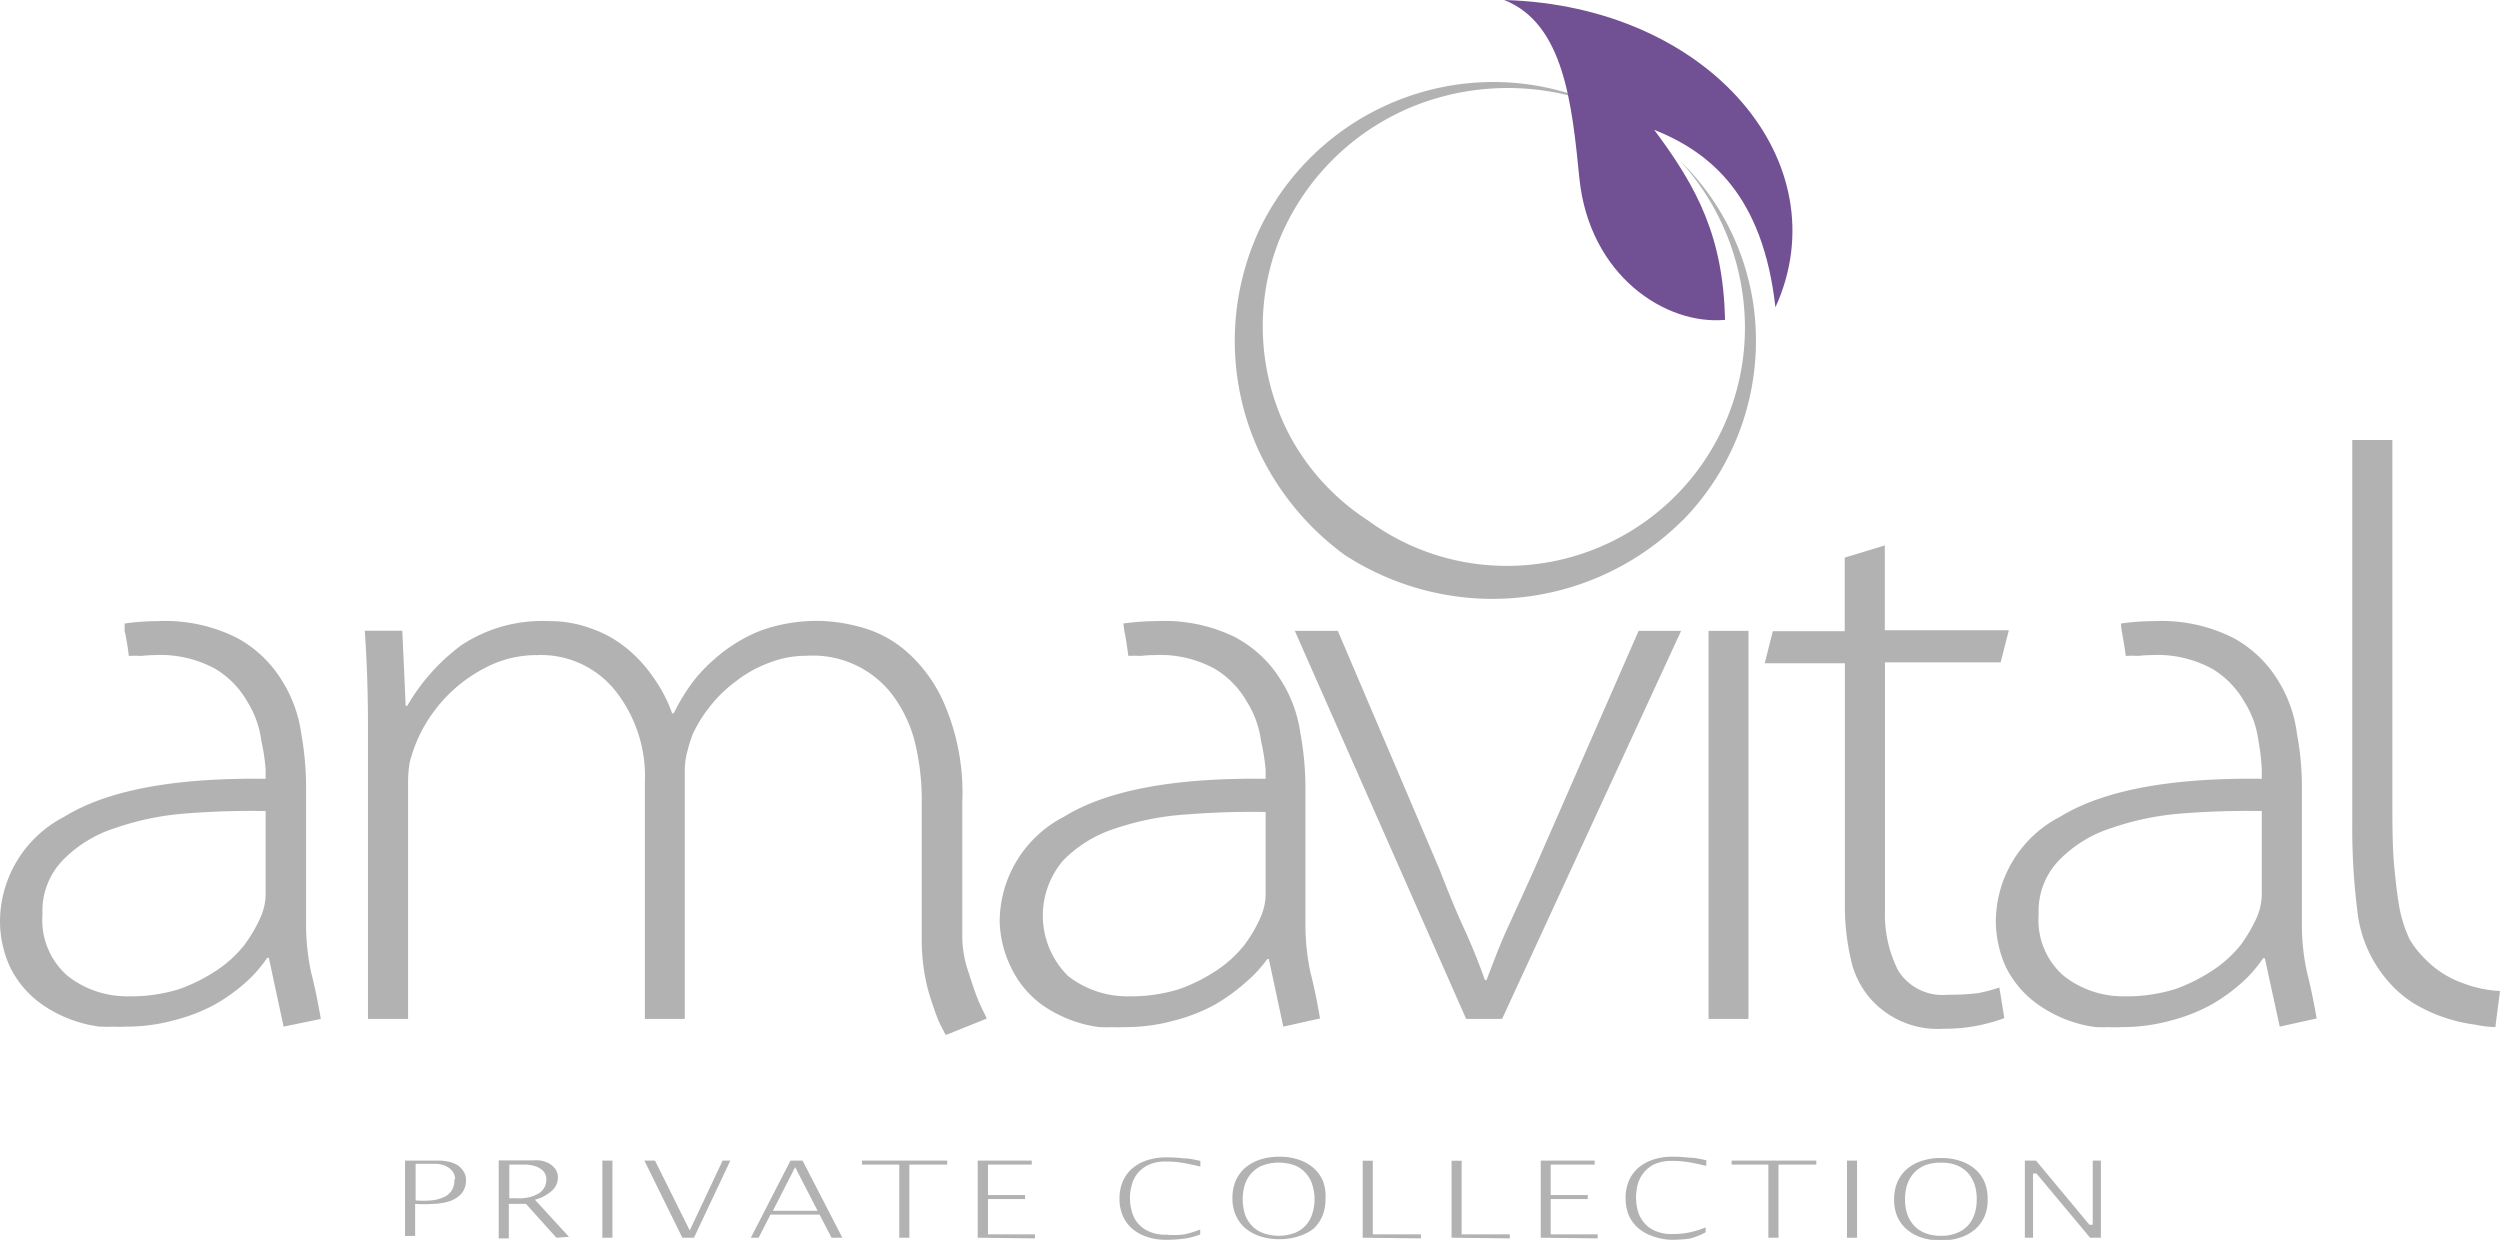 <?xml version="1.0" encoding="UTF-8"?> <svg xmlns="http://www.w3.org/2000/svg" viewBox="0 0 155.85 77.29"><path d="M109,39.33h-2.49V63.52H109Zm-28.28,0L91.4,63.52h2.24L104.8,39.33h-2.65L95.62,54.25c-.57,1.27-1.12,2.47-1.63,3.58s-.91,2.2-1.32,3.27h-.1c-.38-1.07-.8-2.13-1.28-3.17s-1-2.3-1.53-3.68L83.4,39.33ZM16.56,55.76a3.64,3.64,0,0,1-.31,1.41,9.19,9.19,0,0,1-1,1.72,7.44,7.44,0,0,1-1.68,1.56,10.9,10.9,0,0,1-2.39,1.21A10.17,10.17,0,0,1,8,62.11a6,6,0,0,1-3.77-1.26A4.6,4.6,0,0,1,2.65,57a4.54,4.54,0,0,1,1.27-3.38,7.9,7.9,0,0,1,3.26-2,17.46,17.46,0,0,1,4.44-.91c1.66-.13,3.31-.18,4.94-.15ZM17.68,64,20,63.52c-.17-1-.37-2-.61-2.92a14.56,14.56,0,0,1-.31-2.92V48.9a19,19,0,0,0-.3-3.17,8.31,8.31,0,0,0-1.22-3.33,7.43,7.43,0,0,0-2.76-2.62,9.93,9.93,0,0,0-4.94-1.06,15.12,15.12,0,0,0-2.09.15l0,.46a15,15,0,0,1,.26,1.56,7.07,7.07,0,0,1,.76,0,7.67,7.67,0,0,1,.82-.05,7.14,7.14,0,0,1,3.82.86,5.65,5.65,0,0,1,2,2.06,6,6,0,0,1,.86,2.42A11.8,11.8,0,0,1,16.56,48v.55Q8,48.44,4,50.92a7.37,7.37,0,0,0-4,6.55,6.92,6.92,0,0,0,.61,2.78A6.16,6.16,0,0,0,2.7,62.67,8.08,8.08,0,0,0,6.21,64h.11a5.52,5.52,0,0,0,.71,0,6.06,6.06,0,0,0,.76,0,11.31,11.31,0,0,0,3.11-.41,10.9,10.9,0,0,0,2.55-1,11.55,11.55,0,0,0,1.94-1.41,8.49,8.49,0,0,0,1.27-1.47h.1Zm41.34.5,2.49-1c0-.06-.17-.35-.4-.85s-.45-1.16-.72-2a6.92,6.92,0,0,1-.4-2.17V50a14,14,0,0,0-1.07-6,9.14,9.14,0,0,0-2.45-3.42,7.15,7.15,0,0,0-2.91-1.51,10.43,10.43,0,0,0-2.34-.36,10.3,10.3,0,0,0-3.82.61,9.7,9.7,0,0,0-2.85,1.76,9.24,9.24,0,0,0-1.38,1.46A12.19,12.19,0,0,0,42,44.47h-.1a8.93,8.93,0,0,0-1.12-2.17,8.79,8.79,0,0,0-1.68-1.86,7.27,7.27,0,0,0-2.25-1.26,7.38,7.38,0,0,0-2.65-.46,9.13,9.13,0,0,0-5.45,1.51A12.47,12.47,0,0,0,25.39,44h-.1l-.21-4.68H22.74c.07,1,.12,2,.15,2.92s.05,2,.05,2.92V63.52h2.5V48.8a7.48,7.48,0,0,1,.1-1.26A8.92,8.92,0,0,1,27,44.42a9.19,9.19,0,0,1,3.87-3.08,6.88,6.88,0,0,1,2.6-.5,5.93,5.93,0,0,1,4.89,2.22,8.6,8.6,0,0,1,1.84,5.74V63.52h2.49V48.1a4.43,4.43,0,0,1,.16-1.26,8.57,8.57,0,0,1,.35-1.11A8.88,8.88,0,0,1,44.29,44a8.3,8.3,0,0,1,1.63-1.56,7.46,7.46,0,0,1,2-1.11,6.39,6.39,0,0,1,2.39-.45,6.23,6.23,0,0,1,5.35,2.47A8.38,8.38,0,0,1,57,46.13a15.14,15.14,0,0,1,.46,3.93v3c0,.84,0,1.75,0,2.72v2.72a12.45,12.45,0,0,0,.36,3.08,19.3,19.3,0,0,0,.71,2.11l.41.81M78.9,50.62v5.14a3.64,3.64,0,0,1-.31,1.41,8.68,8.68,0,0,1-1,1.72,7.44,7.44,0,0,1-1.68,1.56,10.68,10.68,0,0,1-2.39,1.21,10.17,10.17,0,0,1-3.16.45,6,6,0,0,1-3.77-1.26,5.29,5.29,0,0,1-.31-7.21,7.87,7.87,0,0,1,3.27-2A17.29,17.29,0,0,1,74,50.77c1.66-.13,3.31-.18,4.94-.15M77.12,39.78a10,10,0,0,0-5-1.06,15.23,15.23,0,0,0-2.09.15l.06.46c.06.27.15.79.25,1.56a7.09,7.09,0,0,1,.77,0,7.34,7.34,0,0,1,.81-.05,7.11,7.11,0,0,1,3.82.86,5.65,5.65,0,0,1,2,2.06,6,6,0,0,1,.87,2.42A12.83,12.83,0,0,1,78.9,48v.55q-8.57-.11-12.58,2.37a7.38,7.38,0,0,0-4,6.55A6.92,6.92,0,0,0,63,60.25,6.16,6.16,0,0,0,65,62.67a8,8,0,0,0,1.58.85,7.86,7.86,0,0,0,1.94.51h.1a5.65,5.65,0,0,0,.71,0,6.1,6.1,0,0,0,.77,0,11.28,11.28,0,0,0,3.1-.41,10.72,10.72,0,0,0,2.55-1,11.55,11.55,0,0,0,1.94-1.41A8.08,8.08,0,0,0,79,59.79h.1L80,64l2.29-.51c-.17-1-.37-2-.61-2.92a14.55,14.55,0,0,1-.3-2.92V48.9a19.11,19.11,0,0,0-.31-3.17,8.31,8.31,0,0,0-1.22-3.33,7.4,7.4,0,0,0-2.75-2.62m47.62,1.51.51-2H117.5V34l-2.5.76v4.59h-4.48l-.51,2h5V56.47a14.5,14.5,0,0,0,.36,3.27,5.48,5.48,0,0,0,1.28,2.57,5.58,5.58,0,0,0,4.53,1.82,10.32,10.32,0,0,0,2.14-.2,11.06,11.06,0,0,0,1.63-.46l-.31-1.91a9.55,9.55,0,0,1-1.32.35,14.35,14.35,0,0,1-1.89.1,3.25,3.25,0,0,1-3.1-1.51,7.71,7.71,0,0,1-.82-3.73V41.29ZM141,55.76a3.81,3.81,0,0,1-.3,1.41,9.77,9.77,0,0,1-1,1.72A7.44,7.44,0,0,1,138,60.45a10.77,10.77,0,0,1-2.4,1.21,10.17,10.17,0,0,1-3.16.45,6,6,0,0,1-3.77-1.26A4.6,4.6,0,0,1,127.09,57a4.55,4.55,0,0,1,1.28-3.38,7.83,7.83,0,0,1,3.26-2,17.29,17.29,0,0,1,4.43-.91c1.66-.13,3.31-.18,4.94-.15ZM142.12,64l2.3-.51c-.17-1-.38-2-.61-2.92a13.87,13.87,0,0,1-.31-2.92V48.9a18.09,18.09,0,0,0-.31-3.17A8.17,8.17,0,0,0,142,42.4a7.4,7.4,0,0,0-2.75-2.62,9.93,9.93,0,0,0-4.94-1.06,15,15,0,0,0-2.09.15s0,.15.05.46.15.79.25,1.56a7.25,7.25,0,0,1,.77,0,7.34,7.34,0,0,1,.81-.05,7.11,7.11,0,0,1,3.82.86,5.65,5.65,0,0,1,2,2.06,5.9,5.9,0,0,1,.87,2.42A12.83,12.83,0,0,1,141,48v.55q-8.55-.11-12.58,2.37a7.38,7.38,0,0,0-4,6.55,7.09,7.09,0,0,0,.61,2.78,6.24,6.24,0,0,0,2.09,2.42,8.23,8.23,0,0,0,1.58.85,8,8,0,0,0,1.94.51h.1a5.78,5.78,0,0,0,.71,0,6.23,6.23,0,0,0,.77,0,11.36,11.36,0,0,0,3.11-.41,10.64,10.64,0,0,0,2.54-1,11.16,11.16,0,0,0,1.94-1.41,8.08,8.08,0,0,0,1.27-1.47h.11Zm13.73-2.22a7.51,7.51,0,0,1-2.34-.5,6.07,6.07,0,0,1-2.3-1.47,6,6,0,0,1-1-1.26,8.45,8.45,0,0,1-.61-1.86c-.14-.77-.26-1.73-.36-2.87s-.1-2.58-.1-4.29V27.43h-2.5V51.37a41.67,41.67,0,0,0,.36,5.75,8,8,0,0,0,2.14,4.34,6.71,6.71,0,0,0,1.63,1.26,9.85,9.85,0,0,0,3.56,1.16,6.72,6.72,0,0,0,1.23.15Z" fill="#b2b2b2"></path><path d="M104.92,32.42a16,16,0,0,0,4.37-13.54A15.65,15.65,0,0,0,104.71,10a15.41,15.41,0,0,1,4,9A14.84,14.84,0,0,1,92,35.15a14.55,14.55,0,0,1-6.71-2.7,14.41,14.41,0,0,1-4.88-5.28,14.62,14.62,0,0,1-.6-12.36A15.21,15.21,0,0,1,90,6a15.81,15.81,0,0,1,9.87.62,16,16,0,0,0-10-1.18,16.21,16.21,0,0,0-11.31,8.77,16.44,16.44,0,0,0-.09,13.89,17,17,0,0,0,5.35,6.49,17,17,0,0,0,8,2.7,16.81,16.81,0,0,0,13.12-4.9" fill="#b2b2b2"></path><path d="M110.68,19.16c-.78-7-4.07-9.67-7.56-11.07,2.72,3.64,4.3,6.69,4.42,11.85-3.71.34-8.45-2.75-9.08-8.81C98,6.52,97.51,1.47,93.77,0c12.82.36,21,10.17,16.91,19.16" fill="#715094"></path><path d="M29,73.54a1.23,1.23,0,0,1-.25.81,1.66,1.66,0,0,1-.69.47A3.45,3.45,0,0,1,27,75a9,9,0,0,1-1.17,0v2h-.53V72.4h2a3.18,3.18,0,0,1,.62.06,1.86,1.86,0,0,1,.53.19,1.13,1.13,0,0,1,.37.35A.91.91,0,0,1,29,73.54Zm-.58,0a.89.89,0,0,0-.12-.47,1,1,0,0,0-.31-.32,1.33,1.33,0,0,0-.42-.19,1.89,1.89,0,0,0-.47-.06H25.86v2.38a6,6,0,0,0,1.07,0,2.46,2.46,0,0,0,.79-.22,1.12,1.12,0,0,0,.65-1.08Z" fill="#b2b2b2" stroke="#b2b2b2" stroke-width="0.1"></path><path d="M34.71,77.11,32.81,75H31.67v2.15h-.53V72.39h2a3.24,3.24,0,0,1,.5,0,1.75,1.75,0,0,1,.52.16,1.36,1.36,0,0,1,.41.34.88.88,0,0,1,.16.55,1.05,1.05,0,0,1-.39.78,2.42,2.42,0,0,1-1.09.54l2.11,2.3Zm-.6-3.59a.77.77,0,0,0-.1-.4.83.83,0,0,0-.29-.3,1.33,1.33,0,0,0-.45-.2,2.47,2.47,0,0,0-.57-.07h-1v2.2l.32,0h.22a2.49,2.49,0,0,0,1.41-.33A1.07,1.07,0,0,0,34.11,73.52Z" fill="#b2b2b2" stroke="#b2b2b2" stroke-width="0.1"></path><path d="M37.6,77.11V72.4h.53v4.71Z" fill="#b2b2b2" stroke="#b2b2b2" stroke-width="0.1"></path><path d="M43.23,77.11h-.66L40.25,72.4h.55L43,76.82l2.08-4.42h.37Z" fill="#b2b2b2" stroke="#b2b2b2" stroke-width="0.1"></path><path d="M51.87,77.11l-.75-1.44H48l-.74,1.44h-.37l2.42-4.71H50l2.43,4.71Zm-2.3-4.46L48.1,75.53h2.95Z" fill="#b2b2b2" stroke="#b2b2b2" stroke-width="0.1"></path><path d="M56.64,72.55v4.56h-.53V72.55H53.79V72.4H59v.15Z" fill="#b2b2b2" stroke="#b2b2b2" stroke-width="0.1"></path><path d="M61,77.11V72.4h3.27v.15H61.54v2h2.31v.15H61.54V77h2.93v.15Z" fill="#b2b2b2" stroke="#b2b2b2" stroke-width="0.1"></path><path d="M73.8,77.17a8.77,8.77,0,0,1-1.08.07,3.7,3.7,0,0,1-1.26-.2,2.65,2.65,0,0,1-.9-.53,2.23,2.23,0,0,1-.54-.79,2.56,2.56,0,0,1-.18-1,2.65,2.65,0,0,1,.18-1,2.23,2.23,0,0,1,.54-.79,2.65,2.65,0,0,1,.9-.53,3.7,3.7,0,0,1,1.26-.2,9.16,9.16,0,0,1,1.06.06c.33,0,.66.08,1,.15v.25c-.31-.07-.63-.15-1-.21a6.16,6.16,0,0,0-1.09-.09,2.65,2.65,0,0,0-1.09.2,2.06,2.06,0,0,0-.71.54,1.9,1.9,0,0,0-.38.75,3,3,0,0,0-.12.84,3,3,0,0,0,.12.84,1.89,1.89,0,0,0,1.09,1.28,2.49,2.49,0,0,0,1.09.21A5.34,5.34,0,0,0,73.85,77a6.57,6.57,0,0,0,.92-.28v.2A4.25,4.25,0,0,1,73.8,77.17Z" fill="#b2b2b2" stroke="#b2b2b2" stroke-width="0.1"></path><path d="M82.58,74.76a2.56,2.56,0,0,1-.18,1,2.23,2.23,0,0,1-.54.79A2.65,2.65,0,0,1,81,77a3.58,3.58,0,0,1-1.24.2,3.62,3.62,0,0,1-1.26-.2,2.65,2.65,0,0,1-.9-.53,2.23,2.23,0,0,1-.54-.79,2.56,2.56,0,0,1-.18-1,2.65,2.65,0,0,1,.18-1,2.23,2.23,0,0,1,.54-.79,2.65,2.65,0,0,1,.9-.53,3.7,3.7,0,0,1,1.26-.2,3.58,3.58,0,0,1,1.24.2,2.65,2.65,0,0,1,.9.53,2.23,2.23,0,0,1,.54.79A2.65,2.65,0,0,1,82.58,74.76Zm-.58,0a3,3,0,0,0-.12-.84,2,2,0,0,0-.38-.75,2,2,0,0,0-.7-.54,3,3,0,0,0-2.17,0,2,2,0,0,0-1.1,1.29,3.4,3.4,0,0,0-.11.84,3.46,3.46,0,0,0,.11.84,2.07,2.07,0,0,0,.39.75,1.92,1.92,0,0,0,.71.53,2.91,2.91,0,0,0,2.17,0,1.88,1.88,0,0,0,.7-.53,2,2,0,0,0,.38-.75A3,3,0,0,0,82,74.76Z" fill="#b2b2b2" stroke="#b2b2b2" stroke-width="0.1"></path><path d="M85,77.11v-4.7h.53V77h3v.15Z" fill="#b2b2b2" stroke="#b2b2b2" stroke-width="0.1"></path><path d="M90.54,77.11v-4.7h.53V77h3v.15Z" fill="#b2b2b2" stroke="#b2b2b2" stroke-width="0.1"></path><path d="M96.1,77.11V72.4h3.26v.15H96.62v2h2.31v.15H96.62V77h2.93v.15Z" fill="#b2b2b2" stroke="#b2b2b2" stroke-width="0.1"></path><path d="M105.31,77.17a8.94,8.94,0,0,1-1.09.07A3.7,3.7,0,0,1,103,77a2.65,2.65,0,0,1-.9-.53,2.23,2.23,0,0,1-.54-.79,2.77,2.77,0,0,1-.17-1,2.65,2.65,0,0,1,.18-1,2.23,2.23,0,0,1,.54-.79,2.65,2.65,0,0,1,.9-.53,3.68,3.68,0,0,1,1.25-.2,9,9,0,0,1,1.06.06c.34,0,.67.08,1,.15v.25c-.3-.07-.62-.15-1-.21a6.08,6.08,0,0,0-1.09-.09,2.72,2.72,0,0,0-1.09.2,2,2,0,0,0-.7.54,2.07,2.07,0,0,0-.39.75,3.4,3.4,0,0,0-.11.84,3.46,3.46,0,0,0,.11.84,2.07,2.07,0,0,0,.39.75,1.88,1.88,0,0,0,.7.53,2.55,2.55,0,0,0,1.09.21,5.44,5.44,0,0,0,1.14-.11,6.43,6.43,0,0,0,.91-.28v.2A4,4,0,0,1,105.31,77.17Z" fill="#b2b2b2" stroke="#b2b2b2" stroke-width="0.1"></path><path d="M110.82,72.55v4.56h-.53V72.55H108V72.4h5.18v.15Z" fill="#b2b2b2" stroke="#b2b2b2" stroke-width="0.1"></path><path d="M115.19,77.11V72.4h.53v4.71Z" fill="#b2b2b2" stroke="#b2b2b2" stroke-width="0.1"></path><path d="M123.86,74.76a2.55,2.55,0,0,1-.17,1,2.23,2.23,0,0,1-.54.79,2.65,2.65,0,0,1-.9.53,3.64,3.64,0,0,1-1.25.2,3.7,3.7,0,0,1-1.26-.2,2.65,2.65,0,0,1-.9-.53,2.23,2.23,0,0,1-.54-.79,2.55,2.55,0,0,1-.17-1,2.65,2.65,0,0,1,.18-1,2.23,2.23,0,0,1,.54-.79,2.65,2.65,0,0,1,.9-.53,3.68,3.68,0,0,1,1.25-.2,3.64,3.64,0,0,1,1.25.2,2.65,2.65,0,0,1,.9.53,2.23,2.23,0,0,1,.54.79A2.64,2.64,0,0,1,123.86,74.76Zm-.58,0a3,3,0,0,0-.11-.84,2.21,2.21,0,0,0-.38-.75,2,2,0,0,0-.71-.54,2.64,2.64,0,0,0-1.08-.2,2.72,2.72,0,0,0-1.09.2,2,2,0,0,0-.7.54,2.07,2.07,0,0,0-.39.75,3,3,0,0,0-.11.84,3,3,0,0,0,.11.84,2.07,2.07,0,0,0,.39.75,1.88,1.88,0,0,0,.7.53,2.55,2.55,0,0,0,1.09.21,2.48,2.48,0,0,0,1.08-.21,1.84,1.84,0,0,0,.71-.53,2.21,2.21,0,0,0,.38-.75A3,3,0,0,0,123.28,74.76Z" fill="#b2b2b2" stroke="#b2b2b2" stroke-width="0.1"></path><path d="M130.32,77.11l-3.34-4h-.29v4h-.41V72.4h.62l3.33,4h.28v-4h.41v4.71Z" fill="#b2b2b2" stroke="#b2b2b2" stroke-width="0.1"></path></svg> 